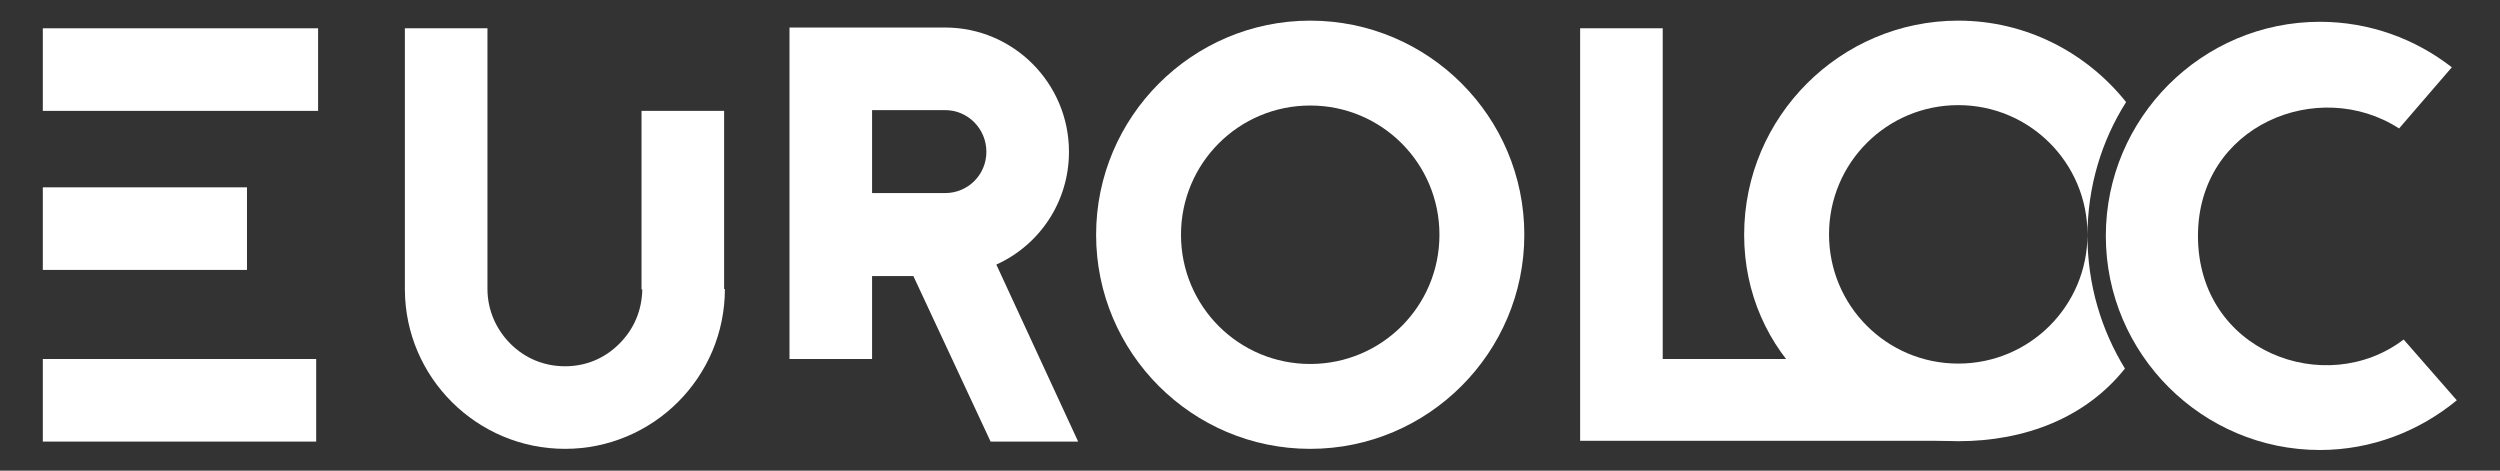 <?xml version="1.0" encoding="UTF-8"?> <svg xmlns="http://www.w3.org/2000/svg" xmlns:xlink="http://www.w3.org/1999/xlink" version="1.1" id="Layer_1" x="0px" y="0px" viewBox="0 0 653.9 123.1" style="enable-background:new 0 0 653.9 123.1;" xml:space="preserve"><rect x="0" y="0" width="653.9" height="123.1" fill="#333333" stroke="none"/> <style type="text/css"> .st0{fill:#FFFFFF;} </style> <g> <g> <path class="st0" d="M83.2,29h-72V7.4h72V29z M11.2,49h53.4v21.6H11.2V49z M11.2,93.9h71.5v21.6H11.2V93.9z"></path> </g> <path class="st0" d="M189.6,75.6c0,23.1-18.8,41.8-41.8,41.8c-23.1,0-41.8-18.7-41.9-41.6V7.4h21.6v68.2c0,5.4,2.2,10.5,6,14.3 c3.9,3.9,8.9,5.9,14.3,5.9c5.4,0,10.3-2,14.2-5.9s5.9-8.8,6-14.2h-0.2V29h21.6v46.6H189.6z"></path> <path class="st0" d="M259.1,115.5l-20.2-43.3h-10.8v21.7h-21.6V7.2h40.7c17.9,0,32.4,14.6,32.4,32.5c0,13.1-7.7,24.4-19,29.5 l21.4,46.3H259.1z M228.1,28.8v21.7h19.1c6,0,10.8-4.8,10.8-10.8s-4.8-10.9-10.8-10.9C247.2,28.8,228.1,28.8,228.1,28.8z"></path> <path class="st0" d="M398.7,61.4c0,30.8-25.1,56-56,56s-56-25.1-56-56c0-30.8,25.1-56,56-56S398.7,30.5,398.7,61.4z M308.9,61.4 c0,18.7,15.1,33.8,33.8,33.8s33.8-15.1,33.8-33.8s-15.1-33.8-33.8-33.8S308.9,42.7,308.9,61.4z"></path> <path class="st0" d="M434.9,93.9H495l16.5,21.4h-98.2V7.4h21.6L434.9,93.9L434.9,93.9z"></path> <path class="st0" d="M546,61.7c0-12.9,3.7-24.9,10.1-35C545.8,13.8,530,5.4,512.2,5.4c-30.8,0-56,25.1-56,56c0,30.8,25.1,54,56,54 c17.6,0,33.4-6.2,43.6-19C549.6,86.3,546,74.4,546,61.7z M512.2,95.1c-18.7,0-33.8-15.1-33.8-33.8s15.1-33.8,33.8-33.8 S546,42.6,546,61.3S530.9,95.1,512.2,95.1z"></path> <path class="st0" d="M627.5,33.6c-21-13.6-52.6-0.9-52.6,28.1c0,30.4,33.5,42.6,53.8,27.1l13.9,15.9c-9.7,8-22.2,13-35.8,13 c-30.8,0-56-25.1-56-56c0-30.8,25.1-56,56-56c13,0,25,4.5,34.5,11.9L627.5,33.6z"></path> </g> </svg> 
